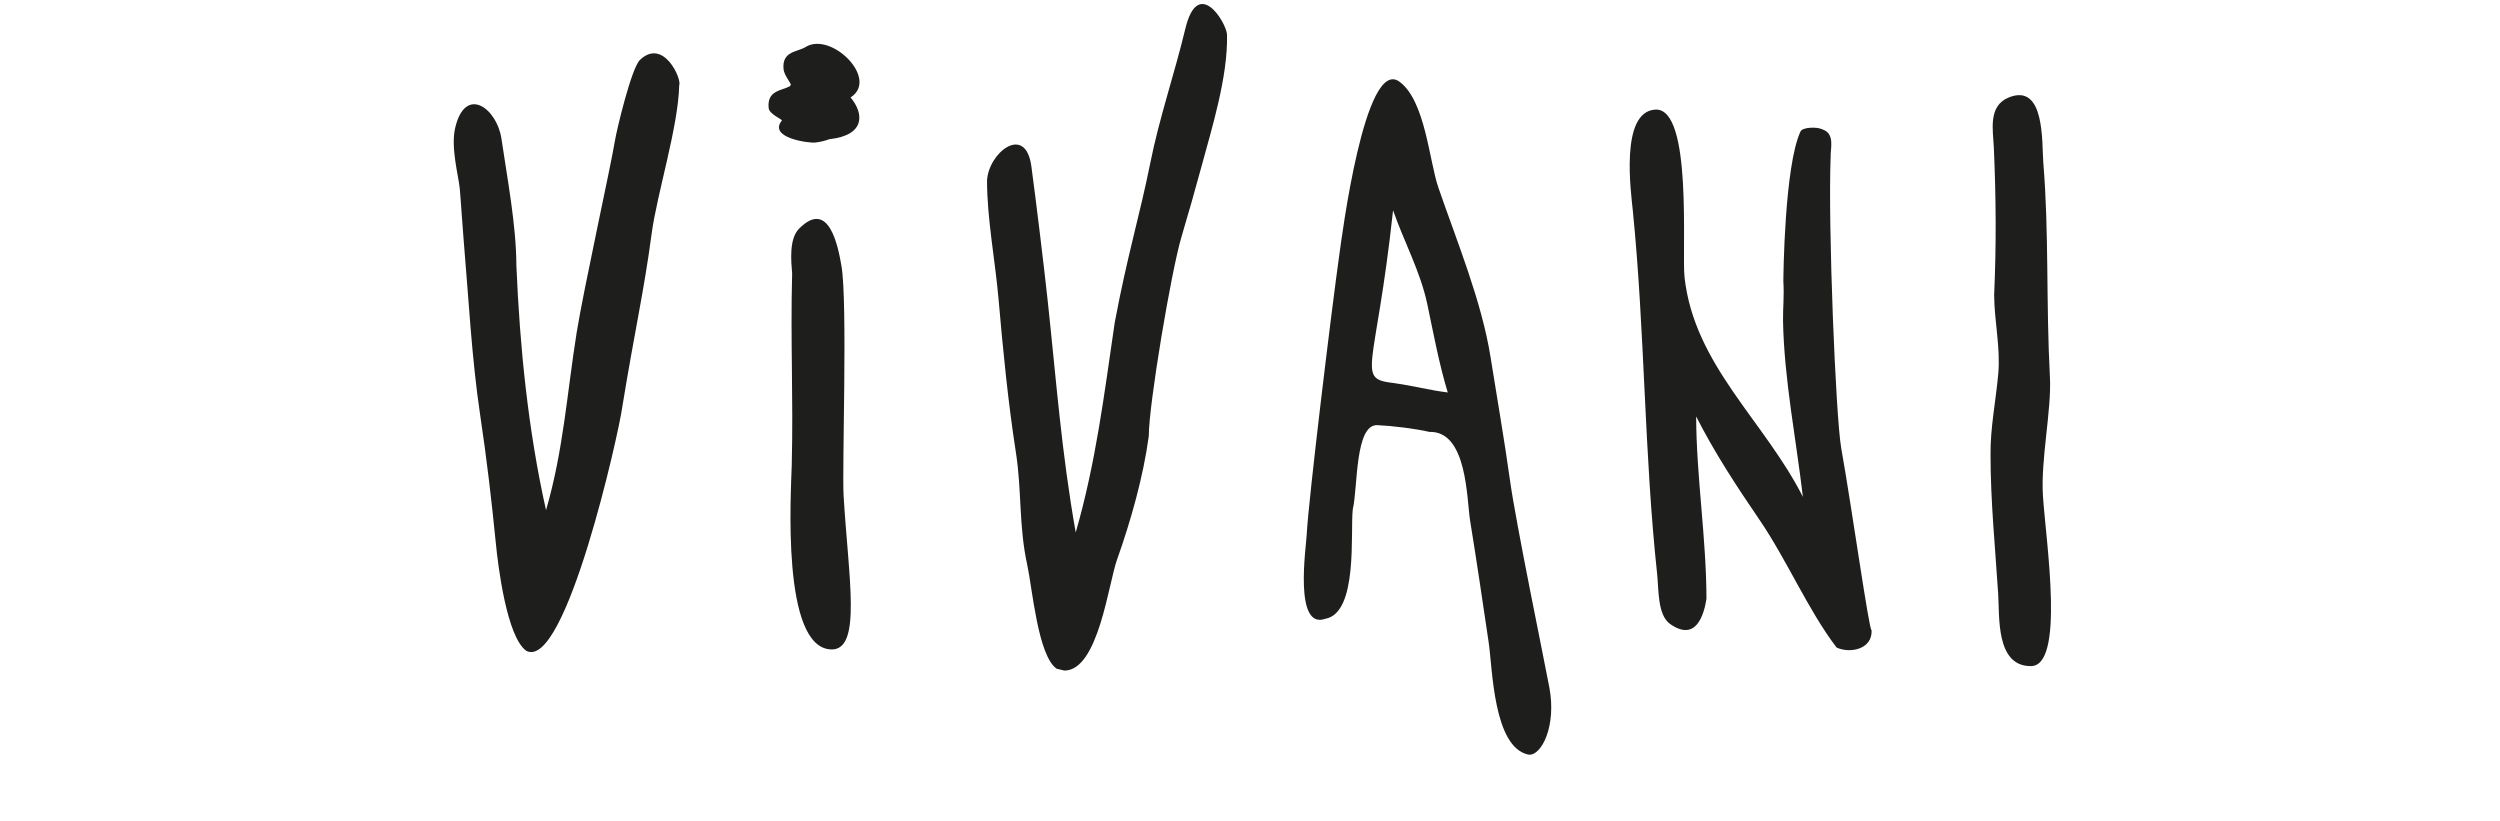 <?xml version="1.0" encoding="UTF-8"?>
<!-- Generated by Pixelmator Pro 3.7 -->
<svg width="70" height="23" viewBox="0 0 70 23" xmlns="http://www.w3.org/2000/svg">
    <g id="Gruppe">
        <path id="Pfad" fill="#1e1e1c" stroke="none" d="M 51.422 18.128 C 50.618 17.069 50.038 15.687 49.266 14.555 C 48.63 13.625 47.998 12.659 47.492 11.66 C 47.499 13.364 47.778 15.067 47.781 16.769 C 47.709 17.216 47.489 17.986 46.76 17.469 C 46.406 17.217 46.445 16.483 46.401 16.083 C 46.036 12.7 46.058 9.278 45.719 5.898 C 45.669 5.394 45.35 3.122 46.35 3.069 C 47.401 3.009 47.086 7.035 47.167 7.763 C 47.441 10.224 49.403 11.783 50.481 13.913 C 50.291 12.293 49.955 10.613 49.925 8.985 C 49.921 8.598 49.96 8.278 49.934 7.88 C 49.934 7.735 49.966 4.642 50.414 3.682 C 50.474 3.555 50.885 3.55 51.016 3.618 C 51.391 3.738 51.249 4.149 51.258 4.394 C 51.181 6.305 51.401 11.681 51.554 12.546 C 51.859 14.261 52.338 17.687 52.405 17.647 C 52.429 18.186 51.793 18.305 51.42 18.129"/>
        <path id="path1" fill="#1e1e1c" stroke="none" d="M 29.587 18.724 C 29.061 18.367 28.901 16.444 28.763 15.817 C 28.524 14.73 28.611 13.735 28.446 12.675 C 28.226 11.256 28.083 9.804 27.959 8.37 C 27.865 7.291 27.637 6.128 27.637 5.06 C 27.672 4.283 28.704 3.457 28.876 4.639 C 29.015 5.666 29.238 7.514 29.334 8.409 C 29.584 10.732 29.72 12.642 30.12 14.909 C 30.688 12.938 30.916 11.048 31.212 9.035 C 31.564 7.152 31.918 6.015 32.207 4.569 C 32.461 3.298 32.887 2.065 33.189 0.806 C 33.544 -0.676 34.333 0.628 34.356 0.962 C 34.388 2.141 33.925 3.609 33.639 4.671 C 33.461 5.33 33.273 5.987 33.079 6.64 C 32.797 7.589 32.166 11.317 32.166 12.211 C 32.015 13.335 31.665 14.578 31.28 15.661 C 31.038 16.323 30.757 18.776 29.803 18.776 C 29.731 18.759 29.659 18.741 29.587 18.724"/>
        <path id="path2" fill="#1e1e1c" stroke="none" d="M 23.285 18.184 C 21.863 18.168 22.151 13.765 22.169 13.015 C 22.216 11.111 22.13 9.525 22.18 7.656 C 22.152 7.328 22.089 6.692 22.37 6.407 C 23.219 5.542 23.472 6.934 23.561 7.448 C 23.736 8.464 23.575 13.102 23.621 13.879 C 23.756 16.171 24.135 18.186 23.287 18.185 L 23.287 18.185 Z"/>
        <path id="path3" fill="#1e1e1c" stroke="none" d="M 19.018 2.388 C 18.992 3.553 18.397 5.418 18.246 6.542 C 18.029 8.177 17.772 9.255 17.42 11.419 C 17.33 12.105 15.841 18.782 14.739 18.225 C 14.192 17.843 13.946 15.86 13.881 15.188 C 13.768 14.047 13.631 12.861 13.443 11.608 C 13.208 10.041 13.121 8.341 12.985 6.756 C 12.943 6.272 12.914 5.742 12.872 5.267 C 12.834 4.904 12.618 4.129 12.744 3.585 C 13.027 2.369 13.913 3.032 14.04 3.88 C 14.205 5.01 14.454 6.29 14.459 7.442 C 14.554 9.695 14.784 12.032 15.289 14.285 C 15.775 12.617 15.878 10.995 16.147 9.309 C 16.349 8.06 17.101 4.661 17.213 3.968 C 17.269 3.623 17.683 1.898 17.919 1.678 C 18.579 1.046 19.1 2.226 19.017 2.387 L 19.017 2.387 Z"/>
        <path id="path4" fill="#1e1e1c" stroke="none" d="M 56.849 18.651 C 55.876 18.64 55.991 17.257 55.948 16.615 C 55.867 15.356 55.735 14.019 55.735 12.748 C 55.725 11.985 55.885 11.216 55.952 10.458 C 56.016 9.722 55.84 8.994 55.836 8.259 C 55.898 6.859 55.89 5.543 55.827 4.127 C 55.806 3.646 55.659 2.972 56.24 2.731 C 57.274 2.305 57.168 4.022 57.213 4.559 C 57.375 6.51 57.286 8.453 57.398 10.565 C 57.447 11.481 57.135 12.879 57.203 13.896 C 57.292 15.217 57.827 18.69 56.847 18.651"/>
        <path id="path5" fill="#1e1e1c" stroke="none" d="M 22.555 1.318 C 22.327 1.459 21.885 1.428 21.94 1.943 C 21.959 2.115 22.165 2.349 22.141 2.378 C 22.131 2.39 22.127 2.402 22.119 2.413 C 21.888 2.543 21.469 2.525 21.523 3.029 C 21.542 3.201 21.915 3.346 21.892 3.374 C 21.501 3.86 22.642 4.012 22.826 3.991 C 22.989 3.973 23.115 3.937 23.226 3.896 C 23.229 3.896 23.233 3.896 23.236 3.896 C 24.233 3.782 24.193 3.179 23.816 2.728 C 24.626 2.211 23.272 0.871 22.555 1.317 L 22.555 1.317 Z"/>
        <path id="path6" fill="#1e1e1c" stroke="none" d="M 42.802 21.131 C 41.812 20.933 41.792 18.722 41.683 17.988 C 41.514 16.851 41.348 15.713 41.163 14.579 C 41.066 13.985 41.089 12.06 40.022 12.093 C 39.637 12.003 39.01 11.926 38.569 11.904 C 37.931 11.873 38.022 13.667 37.878 14.26 C 37.804 14.89 38.035 17.163 37.108 17.326 C 36.226 17.64 36.569 15.337 36.587 14.979 C 36.636 13.996 37.286 8.652 37.505 7.104 C 37.566 6.676 38.214 1.57 39.187 2.289 C 39.908 2.821 40.017 4.5 40.273 5.248 C 40.793 6.759 41.49 8.441 41.738 10.015 C 41.917 11.146 42.122 12.311 42.282 13.464 C 42.448 14.658 43.233 18.454 43.382 19.25 C 43.586 20.333 43.159 21.169 42.803 21.13 M 39.06 10.731 C 39.556 10.8 40.043 10.929 40.537 10.989 C 40.289 10.17 40.141 9.352 39.964 8.515 C 39.771 7.601 39.311 6.767 39.006 5.888 C 38.511 10.467 37.94 10.599 39.06 10.73"/>
    </g>
</svg>
